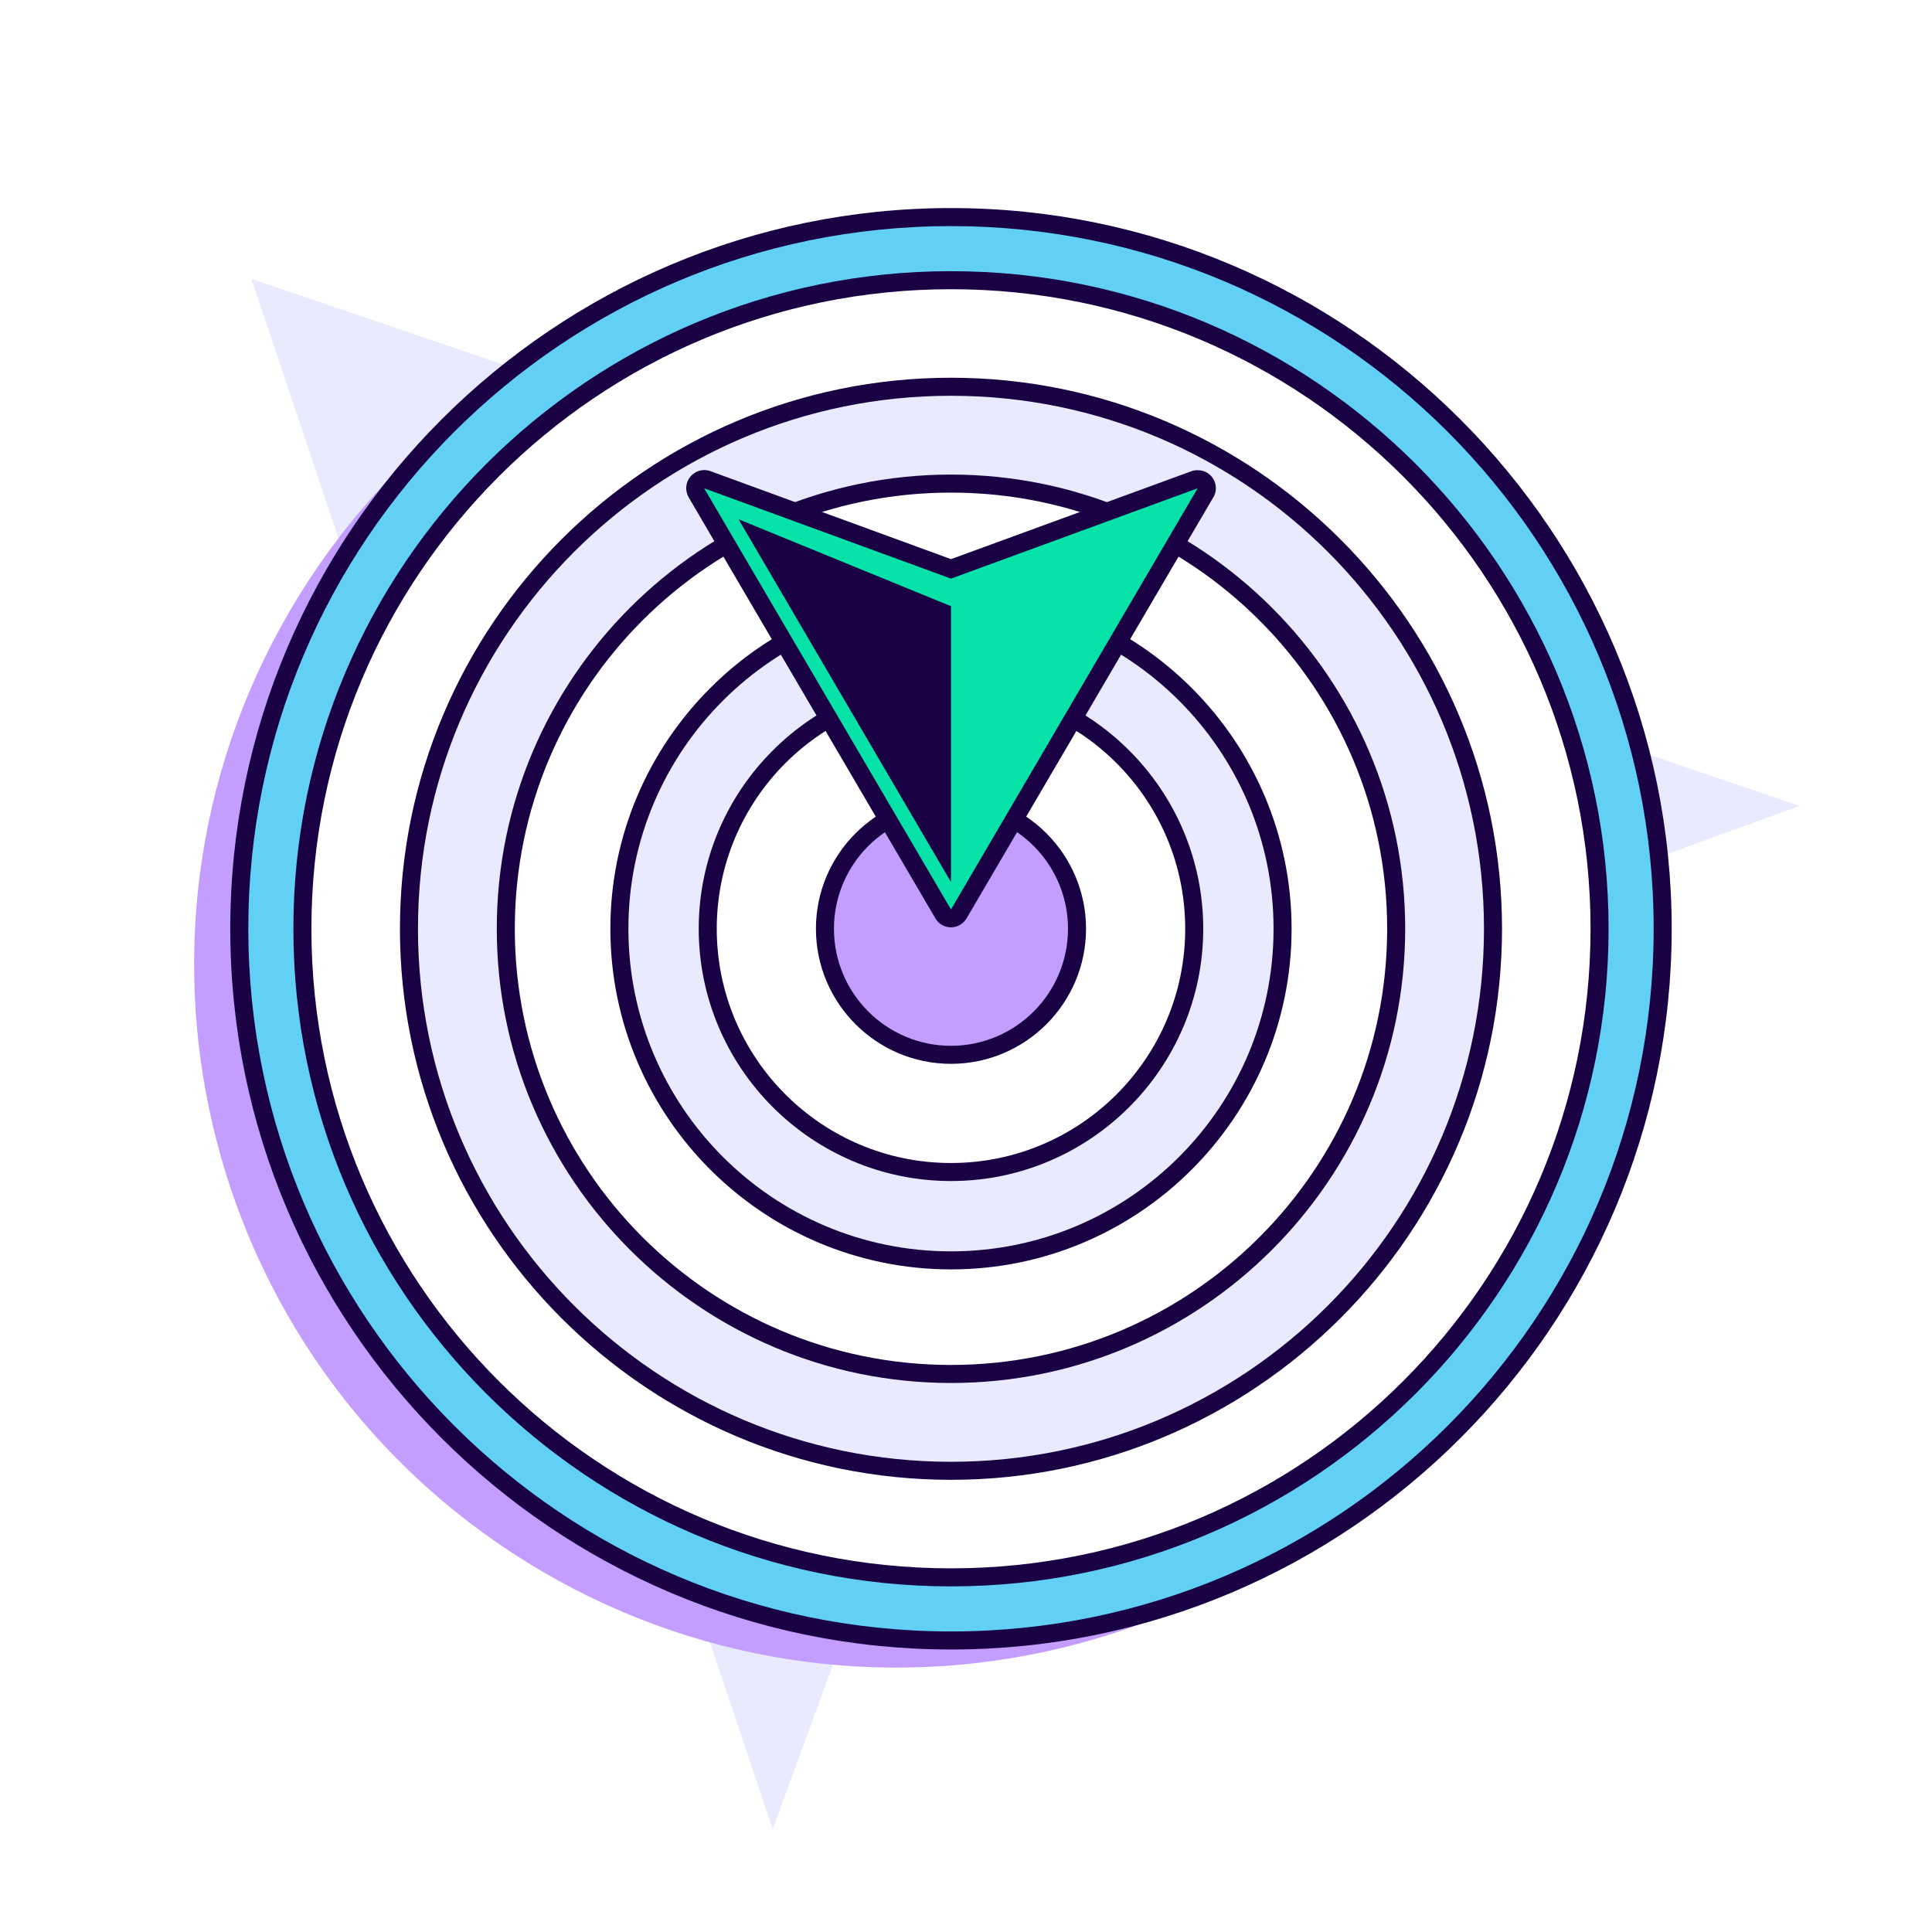 <svg width="199" height="199" viewBox="0 0 199 199" fill="none" xmlns="http://www.w3.org/2000/svg">
<rect x="0" y="0" width="199" height="199" fill="#808080" stroke="none"/>
<g clip-path="url(#clip0_2775_23271)">
<rect width="199" height="199" fill="white"/>
<path d="M25.888 28.716L79.592 188.397L107.936 111.07L185.368 83.014L25.888 28.716Z" fill="#E9EAFE"/>
<path d="M153.946 137.434C174.963 103.432 164.436 58.831 130.434 37.814C96.432 16.797 51.83 27.324 30.814 61.326C9.797 95.329 20.324 139.93 54.326 160.946C88.328 181.963 132.93 171.436 153.946 137.434Z" fill="#C39EFF"/>
<path d="M109.703 168.029C149.666 161.543 176.803 123.888 170.316 83.925C163.829 43.962 126.175 16.825 86.212 23.312C46.249 29.799 19.111 67.453 25.598 107.416C32.085 147.379 69.74 174.516 109.703 168.029Z" fill="#62CFF4"/>
<path d="M97.953 23.288C137.921 23.288 170.33 55.698 170.33 95.666C170.33 135.634 137.921 168.043 97.953 168.043C57.985 168.043 25.576 135.634 25.576 95.666C25.576 55.698 57.985 23.288 97.953 23.288ZM97.953 21.431C57.019 21.431 23.718 54.732 23.718 95.666C23.718 136.6 57.019 169.901 97.953 169.901C138.887 169.901 172.188 136.6 172.188 95.666C172.188 54.732 138.887 21.431 97.953 21.431Z" fill="#190144"/>
<path d="M97.953 162.471C134.849 162.471 164.759 132.562 164.759 95.666C164.759 58.77 134.849 28.86 97.953 28.86C61.057 28.86 31.147 58.77 31.147 95.666C31.147 132.562 61.057 162.471 97.953 162.471Z" fill="white"/>
<path d="M97.953 29.789C134.337 29.789 163.83 59.282 163.83 95.666C163.83 132.05 134.337 161.543 97.953 161.543C61.569 161.543 32.076 132.05 32.076 95.666C32.076 59.282 61.569 29.789 97.953 29.789ZM97.953 27.932C60.603 27.932 30.219 58.316 30.219 95.666C30.219 133.015 60.603 163.4 97.953 163.4C135.302 163.4 165.687 133.015 165.687 95.666C165.687 58.316 135.302 27.932 97.953 27.932Z" fill="#190144"/>
<path d="M153.071 104.612C158.011 74.176 137.344 45.499 106.908 40.558C76.473 35.618 47.796 56.286 42.855 86.721C37.915 117.156 58.583 145.834 89.018 150.774C119.453 155.715 148.131 135.047 153.071 104.612Z" fill="#E9EAFE"/>
<path d="M97.953 40.765C128.282 40.765 152.853 65.356 152.853 95.666C152.853 125.976 128.263 150.567 97.953 150.567C67.642 150.567 43.052 125.976 43.052 95.666C43.052 65.356 67.624 40.765 97.953 40.765ZM97.953 38.908C66.658 38.908 41.195 64.371 41.195 95.666C41.195 126.961 66.658 152.424 97.953 152.424C129.248 152.424 154.711 126.961 154.711 95.666C154.711 64.371 129.248 38.908 97.953 38.908Z" fill="#190144"/>
<path d="M97.953 141.522C72.657 141.522 52.097 120.943 52.097 95.666C52.097 70.389 72.676 49.81 97.953 49.81C123.23 49.81 143.809 70.389 143.809 95.666C143.809 120.943 123.23 141.522 97.953 141.522Z" fill="white"/>
<path d="M97.953 50.739C122.766 50.739 142.88 70.853 142.88 95.666C142.88 120.479 122.766 140.593 97.953 140.593C73.14 140.593 53.026 120.479 53.026 95.666C53.026 70.853 73.14 50.739 97.953 50.739ZM97.953 48.882C72.156 48.882 51.169 69.869 51.169 95.666C51.169 121.463 72.156 142.45 97.953 142.45C123.75 142.45 144.737 121.463 144.737 95.666C144.737 69.869 123.75 48.882 97.953 48.882Z" fill="#190144"/>
<path d="M97.953 129.821C79.12 129.821 63.798 114.499 63.798 95.666C63.798 76.833 79.12 61.511 97.953 61.511C116.785 61.511 132.108 76.833 132.108 95.666C132.108 114.499 116.785 129.821 97.953 129.821Z" fill="#E9EAFE"/>
<path d="M97.953 62.44C116.303 62.44 131.179 77.316 131.179 95.666C131.179 114.016 116.303 128.892 97.953 128.892C79.603 128.892 64.727 114.016 64.727 95.666C64.727 77.316 79.603 62.44 97.953 62.44ZM97.953 60.582C78.619 60.582 62.869 76.313 62.869 95.666C62.869 115.019 78.6 130.75 97.953 130.75C117.306 130.75 133.036 115.019 133.036 95.666C133.036 76.313 117.306 60.582 97.953 60.582Z" fill="#190144"/>
<path d="M97.953 120.72C84.135 120.72 72.898 109.484 72.898 95.666C72.898 81.848 84.135 70.612 97.953 70.612C111.771 70.612 123.007 81.848 123.007 95.666C123.007 109.484 111.771 120.72 97.953 120.72Z" fill="white"/>
<path d="M97.953 71.54C111.269 71.54 122.079 82.349 122.079 95.666C122.079 108.983 111.269 119.792 97.953 119.792C84.636 119.792 73.827 108.983 73.827 95.666C73.827 82.349 84.636 71.54 97.953 71.54ZM97.953 69.683C83.633 69.683 71.97 81.347 71.97 95.666C71.97 109.985 83.633 121.649 97.953 121.649C112.272 121.649 123.936 109.985 123.936 95.666C123.936 81.347 112.272 69.683 97.953 69.683Z" fill="#190144"/>
<path d="M97.953 108.648C90.784 108.648 84.971 102.816 84.971 95.666C84.971 88.516 90.802 82.684 97.953 82.684C105.103 82.684 110.935 88.516 110.935 95.666C110.935 102.816 105.103 108.648 97.953 108.648Z" fill="#C39EFF"/>
<path d="M97.953 83.612C104.62 83.612 110.006 89.017 110.006 95.666C110.006 102.315 104.602 107.72 97.953 107.72C91.304 107.72 85.899 102.315 85.899 95.666C85.899 89.017 91.304 83.612 97.953 83.612ZM97.953 81.755C90.282 81.755 84.042 87.996 84.042 95.666C84.042 103.336 90.282 109.577 97.953 109.577C105.623 109.577 111.864 103.336 111.864 95.666C111.864 87.996 105.623 81.755 97.953 81.755Z" fill="#190144"/>
<path d="M97.953 94.607C97.619 94.607 97.322 94.44 97.154 94.143L71.747 50.757C71.543 50.423 71.58 49.996 71.84 49.699C72.026 49.476 72.286 49.364 72.546 49.364C72.657 49.364 72.769 49.364 72.861 49.42L97.953 58.614L123.045 49.42C123.156 49.383 123.249 49.364 123.36 49.364C123.639 49.364 123.899 49.476 124.066 49.699C124.326 49.996 124.345 50.423 124.159 50.757L98.752 94.143C98.585 94.422 98.287 94.607 97.953 94.607Z" fill="#07E2A8"/>
<path d="M123.36 50.293L97.953 93.679L72.527 50.293L97.953 59.598L123.36 50.293ZM123.36 48.436C123.36 48.436 123.249 48.436 123.193 48.436C123.007 48.436 122.84 48.492 122.692 48.547L97.953 57.592L73.177 48.529C72.973 48.454 72.75 48.417 72.546 48.417C72.007 48.417 71.487 48.659 71.115 49.086C70.614 49.68 70.54 50.535 70.93 51.222L96.356 94.607C96.69 95.183 97.303 95.517 97.953 95.517C98.603 95.517 99.216 95.165 99.55 94.607L124.92 51.315C125.125 51.017 125.236 50.665 125.236 50.293C125.236 49.272 124.419 48.436 123.397 48.436H123.379H123.36Z" fill="#190144"/>
<path d="M76.074 53.488L97.953 62.44V90.856L76.074 53.488Z" fill="#190144"/>
</g>
<defs>
<clipPath id="clip0_2775_23271">
<rect width="199" height="199" fill="white"/>
</clipPath>
</defs>
</svg>
